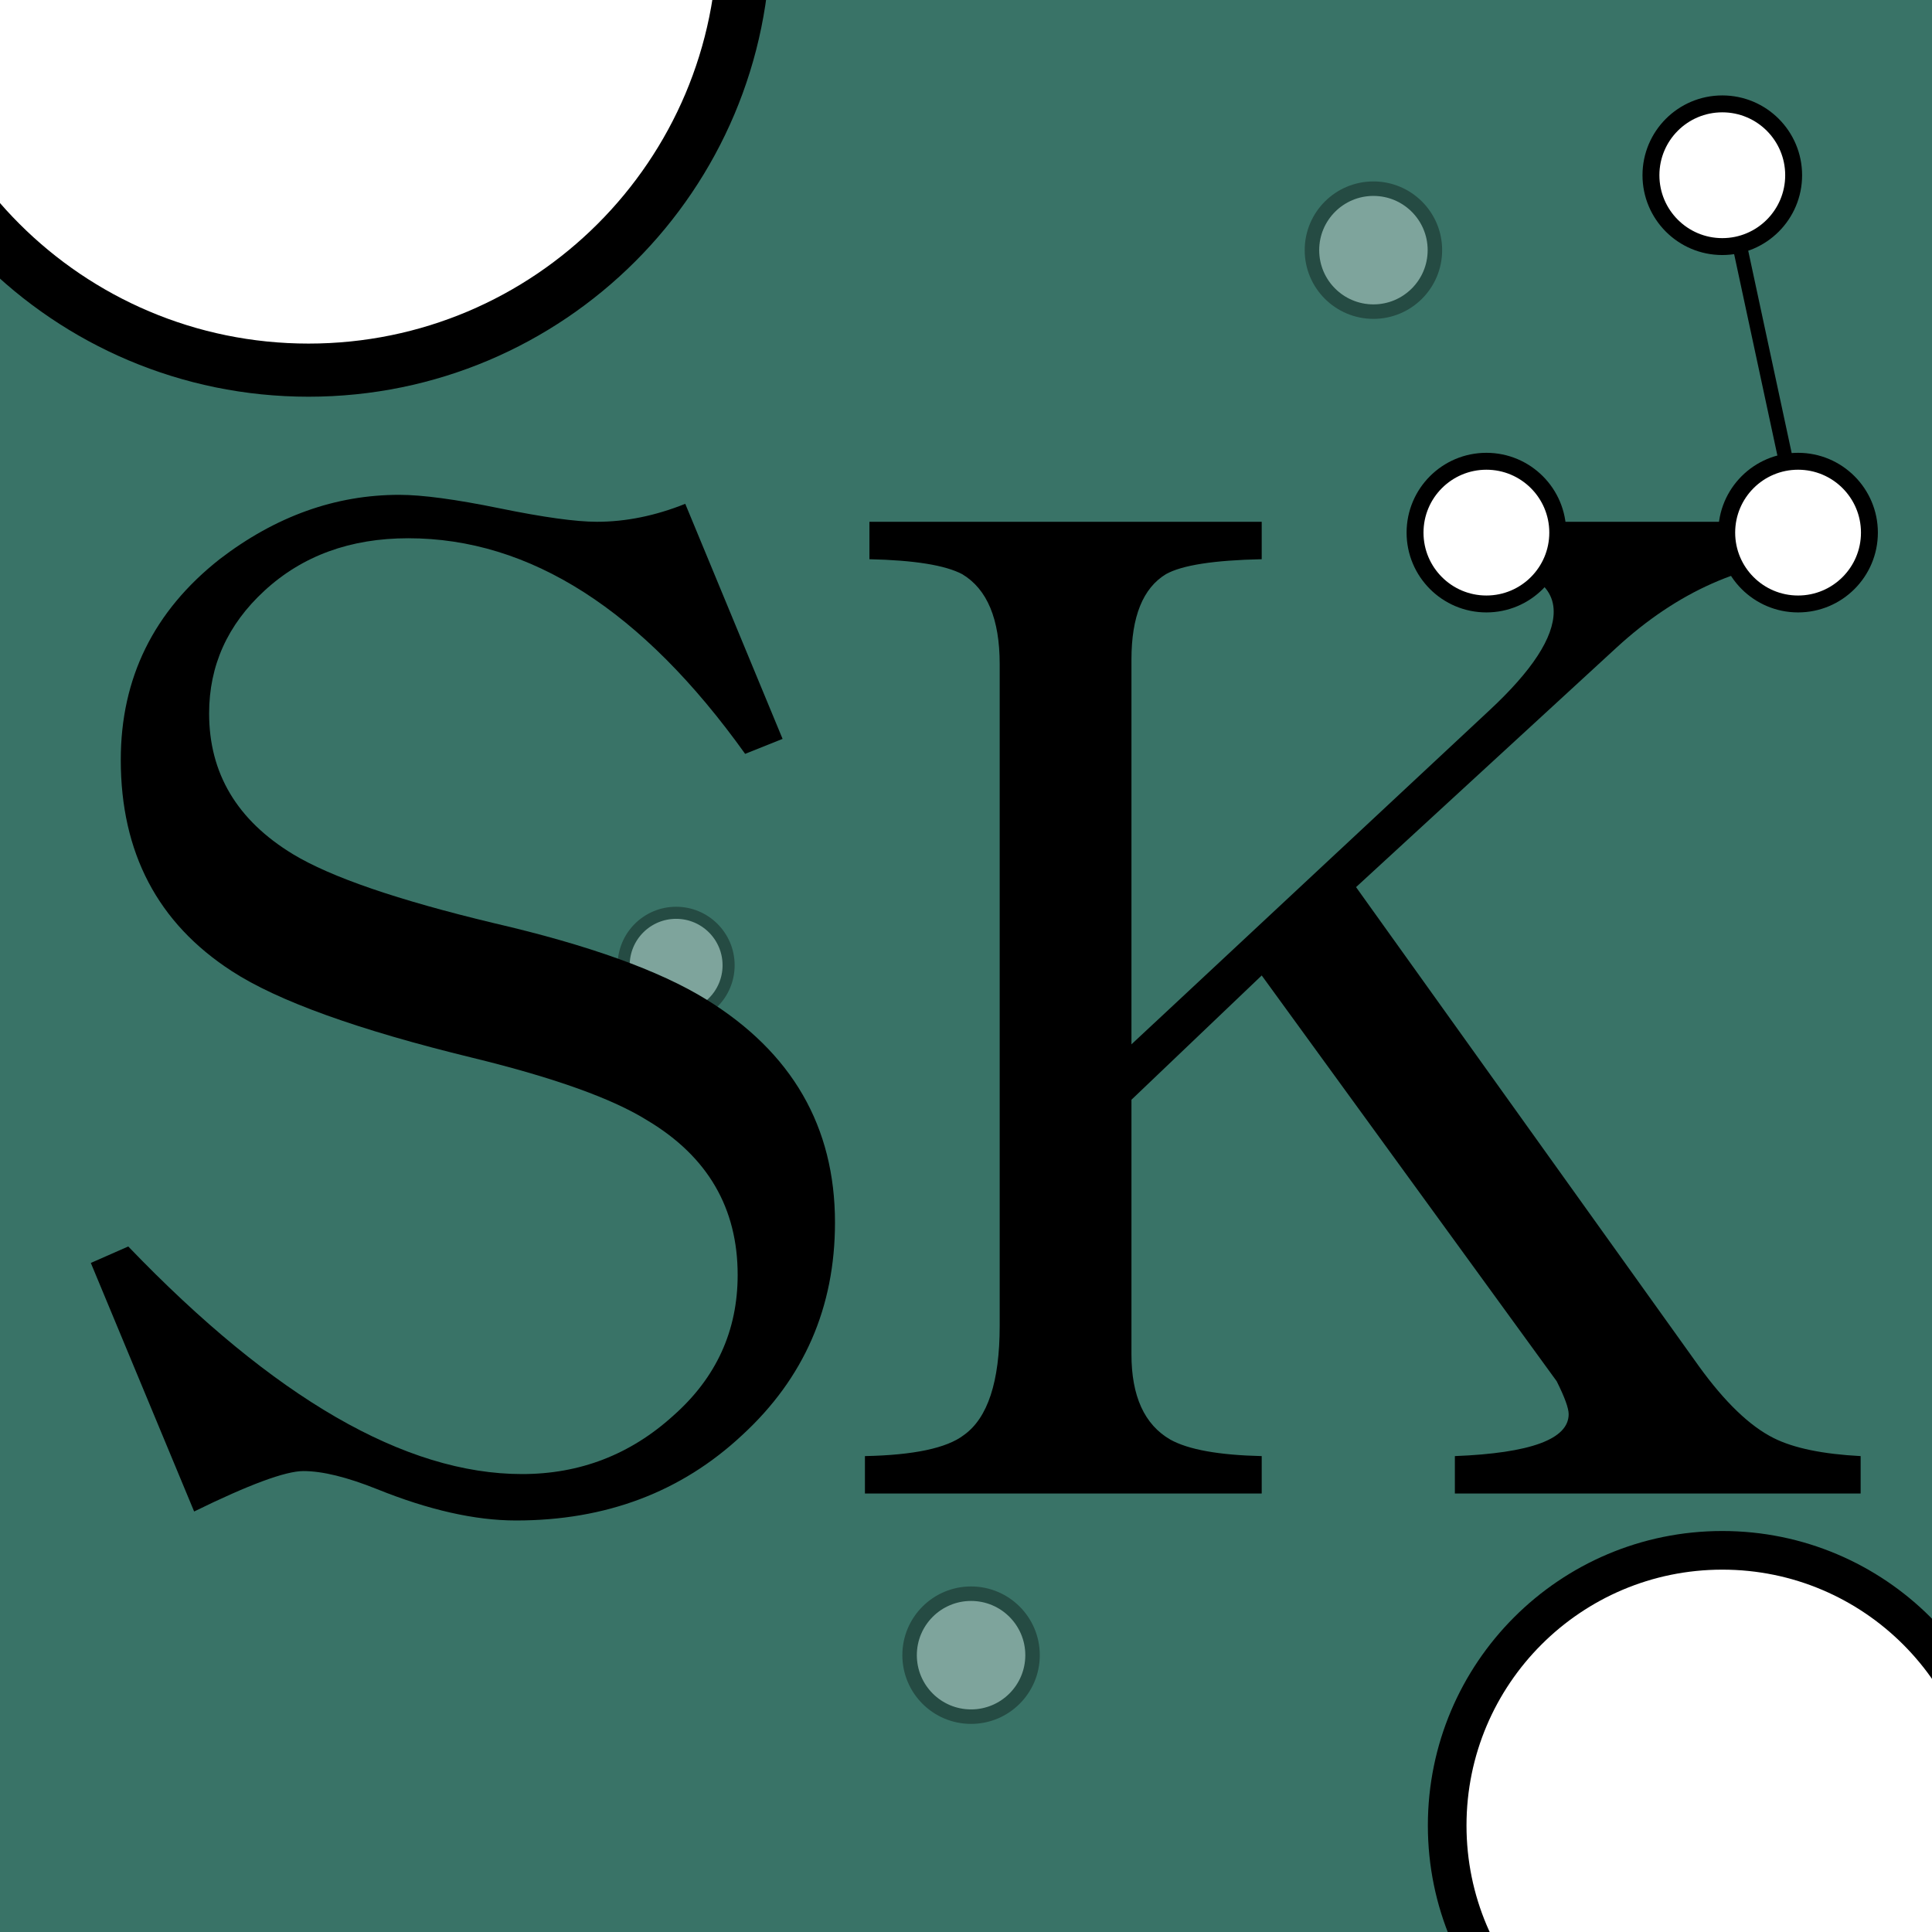 <?xml version="1.0" encoding="UTF-8" standalone="no"?>
<!DOCTYPE svg PUBLIC "-//W3C//DTD SVG 1.1//EN" "http://www.w3.org/Graphics/SVG/1.1/DTD/svg11.dtd">
<!-- Created with Vectornator (http://vectornator.io/) -->
<svg height="100%" stroke-miterlimit="10" style="fill-rule:nonzero;clip-rule:evenodd;stroke-linecap:round;stroke-linejoin:round;" version="1.1" viewBox="0 0 800 800" width="100%" xml:space="preserve" xmlns="http://www.w3.org/2000/svg" xmlns:xlink="http://www.w3.org/1999/xlink">
<rect x="0" y="0" width="800" height="800" fill="#333333" stroke="none"/>
<defs/>
<clipPath id="ArtboardFrame">
<rect height="800" width="800" x="0" y="0"/>
</clipPath>
<g clip-path="url(#ArtboardFrame)" id="Ebene-1">
<path d="M-5.312-8.008L809.6-8.008L809.6 811.901L-5.312 811.901L-5.312-8.008Z" fill="#397367" fill-rule="nonzero" opacity="1" stroke="none"/>
<path d="M258.239 399.698C258.239 387.697 267.968 377.969 279.969 377.969C291.97 377.969 301.699 387.697 301.699 399.698C301.699 411.7 291.97 421.428 279.969 421.428C267.968 421.428 258.239 411.7 258.239 399.698Z" fill="#ffffff" fill-rule="nonzero" opacity="1" stroke="#000000" stroke-linecap="round" stroke-linejoin="round" stroke-width="5"/>
<path d="M543.25 103.582C543.25 89.523 554.647 78.126 568.706 78.126C582.766 78.126 594.163 89.523 594.163 103.582C594.163 117.642 582.766 129.039 568.706 129.039C554.647 129.039 543.25 117.642 543.25 103.582Z" fill="#ffffff" fill-rule="nonzero" opacity="1" stroke="#000000" stroke-linecap="round" stroke-linejoin="round" stroke-width="6"/>
<path d="M376.644 685.374C376.644 671.315 388.041 659.918 402.1 659.918C416.159 659.918 427.556 671.315 427.556 685.374C427.556 699.433 416.159 710.83 402.1 710.83C388.041 710.83 376.644 699.433 376.644 685.374Z" fill="#ffffff" fill-rule="nonzero" opacity="1" stroke="#000000" stroke-linecap="round" stroke-linejoin="round" stroke-width="6"/>
<path d="M-7.312-10.008L807.6-10.008L807.6 809.901L-7.312 809.901L-7.312-10.008Z" fill="#397367" fill-opacity="0.65" fill-rule="nonzero" opacity="1" stroke="none"/>
<g opacity="1">
<g opacity="1">
<clipPath id="ClipPath">
<path d="M30.53 85.439L796.923 85.439L796.923 85.439L796.923 687.886L796.923 687.886L30.53 687.886L30.53 687.886L30.53 85.439L30.53 85.439Z"/>
</clipPath>
<g clip-path="url(#ClipPath)">
<path d="M345.75 506.219C345.75 541.352 332.937 570.699 307.31 594.259C282.097 617.819 250.89 629.599 213.69 629.599C196.744 629.599 177.524 625.259 156.03 616.579C143.63 611.619 133.504 609.139 125.65 609.139C118.21 609.139 103.124 614.719 80.39 625.879L37.61 522.959L53.11 516.139C113.457 578.966 167.81 610.379 216.17 610.379C240.144 610.379 261.017 602.319 278.79 586.199C296.564 570.492 305.45 551.066 305.45 527.919C305.45 500.226 293.05 478.939 268.25 464.059C253.784 454.966 229.604 446.286 195.71 438.019C148.177 426.446 114.904 414.459 95.89 402.059C65.304 382.219 50.01 353.079 50.01 314.639C50.01 280.746 63.65 253.052 90.93 231.559C114.077 213.786 138.877 204.899 165.33 204.899C174.837 204.899 188.684 206.759 206.87 210.479C225.057 214.199 238.49 216.059 247.17 216.059C259.157 216.059 271.35 213.579 283.75 208.619L324.05 305.959L308.55 312.159C265.977 252.639 219.477 222.879 169.05 222.879C145.077 222.879 125.237 230.112 109.53 244.579C94.237 258.632 86.59 275.579 86.59 295.419C86.59 320.219 98.164 339.646 121.31 353.699C137.017 363.206 164.71 372.712 204.39 382.219C243.657 391.312 273.004 401.852 292.43 413.839C327.977 435.746 345.75 466.539 345.75 506.219Z" fill="#000000" fill-rule="nonzero" opacity="1" stroke="none"/>
</g>
</g>
<g opacity="1">
<clipPath id="ClipPath_2">
<path d="M30.53 85.439L796.923 85.439L796.923 85.439L796.923 687.886L796.923 687.886L30.53 687.886L30.53 687.886L30.53 85.439L30.53 85.439Z"/>
</clipPath>
<g clip-path="url(#ClipPath_2)">
<path d="M770.45 618.439L602.43 618.439L602.43 602.939C633.844 601.699 649.55 595.912 649.55 585.579C649.55 583.099 647.897 578.552 644.59 571.939L522.45 403.919L468.51 455.379L468.51 560.779C468.51 578.139 473.884 589.919 484.63 596.119C492.07 600.252 504.677 602.526 522.45 602.939L522.45 618.439L358.15 618.439L358.15 602.939C378.404 602.526 392.044 599.632 399.07 594.259C408.99 587.232 413.95 572.146 413.95 548.999L413.95 274.959C413.95 256.359 408.784 243.959 398.45 237.759C391.424 234.039 378.61 231.972 360.01 231.559L360.01 216.059L522.45 216.059L522.45 231.559C502.61 231.972 489.384 234.039 482.77 237.759C473.264 243.546 468.51 255.326 468.51 273.099L468.51 432.439L616.69 294.179C634.464 277.646 643.35 264.006 643.35 253.259C643.35 240.446 629.71 233.212 602.43 231.559L602.43 216.059L751.85 216.059L751.85 231.559C722.09 232.799 694.604 244.992 669.39 268.139L561.51 367.339L703.49 565.739C714.237 580.619 724.57 590.539 734.49 595.499C742.757 599.632 754.744 602.112 770.45 602.939L770.45 618.439Z" fill="#000000" fill-rule="nonzero" opacity="1" stroke="none"/>
</g>
</g>
</g>
<path d="M714.304 73.412L746.256 222.18" fill="none" opacity="1" stroke="#000000" stroke-linecap="round" stroke-linejoin="round" stroke-width="6"/>
<path d="M585.941 220.545C585.941 204.228 599.169 191 615.486 191C631.803 191 645.03 204.228 645.03 220.545C645.03 236.862 631.803 250.089 615.486 250.089C599.169 250.089 585.941 236.862 585.941 220.545Z" fill="#ffffff" fill-rule="nonzero" opacity="1" stroke="#000000" stroke-linecap="round" stroke-linejoin="round" stroke-width="7"/>
<path d="M714.996 220.545C714.996 204.228 728.224 191 744.541 191C760.858 191 774.086 204.228 774.086 220.545C774.086 236.862 760.858 250.09 744.541 250.09C728.224 250.09 714.996 236.862 714.996 220.545Z" fill="#ffffff" fill-rule="nonzero" opacity="1" stroke="#000000" stroke-linecap="round" stroke-linejoin="round" stroke-width="7"/>
<path d="M683.623 72.559C683.623 56.242 696.85 43.014 713.168 43.014C729.485 43.014 742.712 56.242 742.712 72.559C742.712 88.876 729.485 102.104 713.168 102.104C696.85 102.104 683.623 88.876 683.623 72.559Z" fill="#ffffff" fill-rule="nonzero" opacity="1" stroke="#000000" stroke-linecap="round" stroke-linejoin="round" stroke-width="7"/>
<path d="M599.247 755.892C599.247 692.968 650.257 641.958 713.181 641.958C776.105 641.958 827.115 692.968 827.115 755.892C827.115 818.816 776.105 869.826 713.181 869.826C650.257 869.826 599.247 818.816 599.247 755.892Z" fill="#ffffff" fill-rule="nonzero" opacity="1" stroke="#000000" stroke-linecap="round" stroke-linejoin="round" stroke-width="16"/>
<path d="M-52.597-27.089C-52.597-126.698 28.152-207.447 127.762-207.447C227.371-207.447 308.12-126.698 308.12-27.089C308.12 72.52 227.371 153.27 127.762 153.27C28.152 153.27-52.597 72.52-52.597-27.089Z" fill="#ffffff" fill-rule="nonzero" opacity="1" stroke="#000000" stroke-linecap="round" stroke-linejoin="round" stroke-width="22"/>
</g>
</svg>
